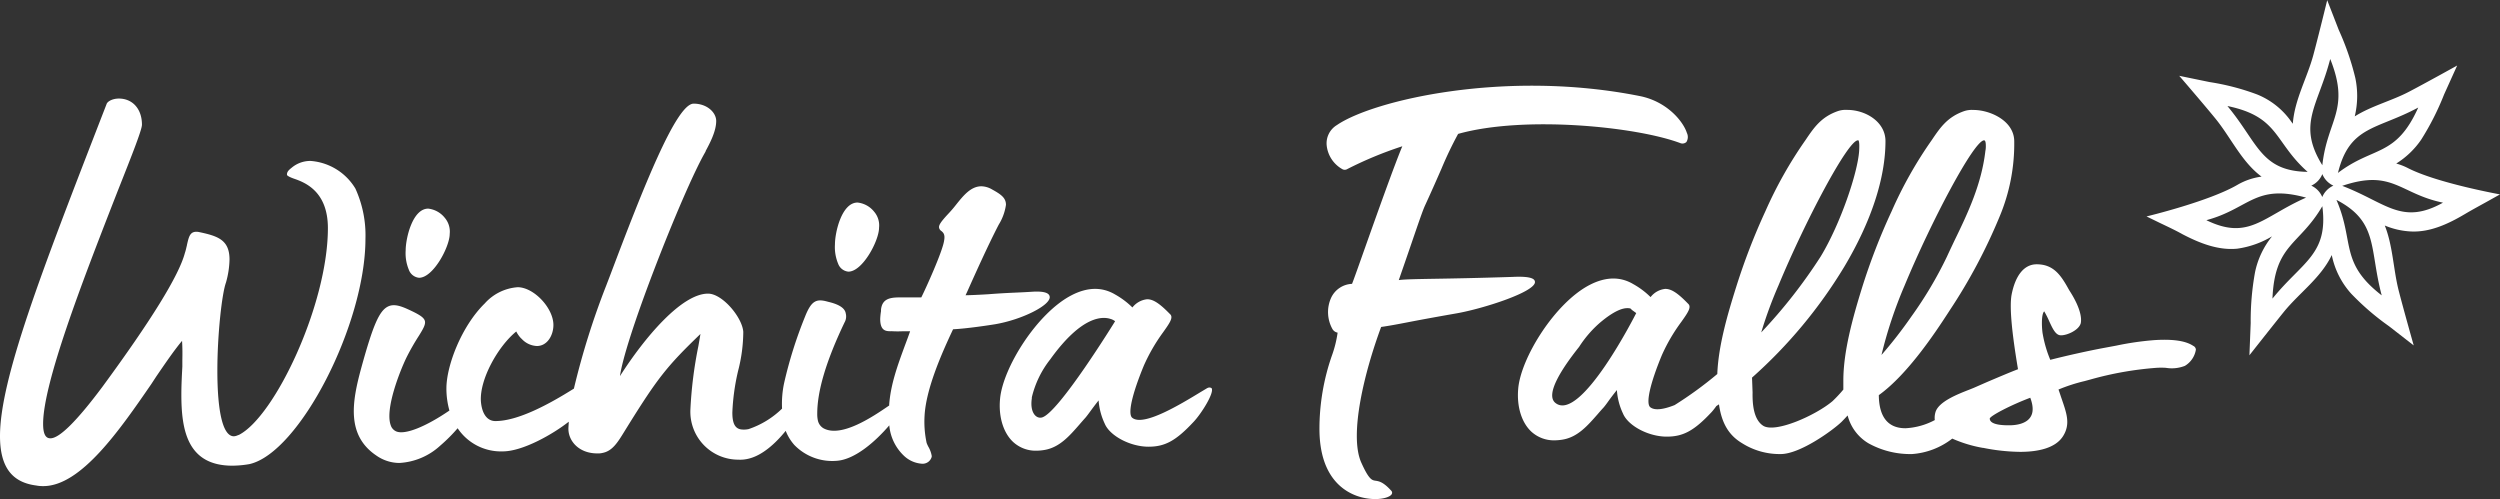<svg xmlns="http://www.w3.org/2000/svg" viewBox="0 0 432 86.24"><rect x="0" y="0" width="432" height="86.24" fill="#333333" stroke="none"/><g id="a835751f-fb1d-416d-9f82-e6789bd9ad65" data-name="Layer 2"><g id="b4abbc31-dedb-49d1-955e-ebbc4935ab5d" data-name="Layer 1"><path d="M416,29a10.52,10.52,0,0,0-1.93-.74,14.55,14.55,0,0,0,4.32-4.14,46.41,46.41,0,0,0,3.95-7.8l2.26-5s-5.54,3.08-8.34,4.54c-3,1.57-6.46,2.43-9.36,4.25a15.13,15.13,0,0,0,.1-6.63,45.74,45.74,0,0,0-2.86-8.3l-2-5.15s-1.55,6.35-2.4,9.5c-1.07,3.95-3.25,7.72-3.54,11.86l-.27-.37A13.25,13.25,0,0,0,390,16.31a41.46,41.46,0,0,0-8.19-2.13l-5.24-1.08s4.2,4.87,6.23,7.36c2.7,3.3,4.56,7.53,8,10.06a11.24,11.24,0,0,0-4.12,1.39c-4.91,2.89-15.76,5.49-15.76,5.49l2.26,1.1c1.33.64,2.68,1.26,4,2,2.91,1.51,6.12,2.8,9.43,2.47a16,16,0,0,0,6-2.13,14.49,14.49,0,0,0-2.94,6.2,47,47,0,0,0-.75,8.78l-.22,5.57s4-5.08,6-7.56c2.68-3.27,6.36-5.83,8.23-9.76a14.1,14.1,0,0,0,3.36,6.68,44.6,44.6,0,0,0,6.52,5.61l4.28,3.33s-1.78-6.29-2.59-9.45c-.94-3.68-1-7.73-2.41-11.27A13.34,13.34,0,0,0,416.64,40c3.32.15,6.46-1.33,9.28-3,1.28-.76,2.59-1.46,3.88-2.18l2.2-1.23S421,31.61,416,29Zm1.87-10.41C414,27.21,410.15,25.2,404,29.88,406,21.71,410.68,22.45,417.84,18.6Zm-15.19-8.36c3.49,8.79-.52,10.39-1.38,18.32C396.9,21.45,400.54,18.36,402.65,10.24Zm-17.74,8.1c8.93,1.85,8,6.21,13.82,11.37C390.63,29.56,390.2,24.68,384.91,18.34Zm-3.65,19.71c7.41-2,8.4-6.32,17.2-3.89C391,37.44,388.6,41.62,381.26,38.05Zm11.39,13.59c.37-9.5,4.65-9.19,8.62-16C402.38,44,397.83,45.2,392.65,51.64Zm8.62-17.55a3.74,3.74,0,0,0-1.91-2,3.72,3.72,0,0,0,1.91-2,3.72,3.72,0,0,0,1.91,2A3.74,3.74,0,0,0,401.27,34.09Zm2.48.48c7.24,3.78,5.62,8.38,7.78,16.48C404.24,45.37,406.89,41.85,403.75,34.57Zm1-2.46c8.67-2.92,9.87,1.38,17.37,2.92C415,39,412.3,35,404.72,32.11Z" style="fill:#fff"/><path d="M146.6,46.94c2.47,0,5.3-5.38,5.3-7.58a3.64,3.64,0,0,0-.85-2.78A4.24,4.24,0,0,0,148.18,35c-2.74,0-3.9,5.17-3.9,7.22a7.48,7.48,0,0,0,.55,3.35A2.1,2.1,0,0,0,146.6,46.94Z" style="fill:#fff"/><path d="M61.41,32.58a9.88,9.88,0,0,0-7.74-4.77A5,5,0,0,0,50.38,29c-.43.34-.79.66-.79,1.13l0,.1c.1.21.69.46,1.17.63,1.77.62,5.9,2.06,5.9,8.56,0,13.18-9.17,32.54-15.36,35.72l-.21.07a1.86,1.86,0,0,1-.68.18c-1.84,0-2.85-4-2.85-11.35,0-6.26.79-13.29,1.48-15.19a15.51,15.51,0,0,0,.62-4c0-3.4-2-4.07-5.36-4.77-1.45-.21-1.65.73-2,2.27,0,.1-.05.22-.08.36-.07.31-.15.66-.27,1C30.92,47.62,26.1,55.4,17.66,66.89c-4.39,5.87-7.39,8.85-8.94,8.85-.55,0-1.27-.26-1.27-2.5,0-7.07,6.88-24.79,11.91-37.73l.95-2.43c2.54-6.41,4.22-10.65,4.22-11.54,0-2.69-1.6-4.51-4-4.51-1.05,0-2,.48-2.13,1l-1.1,2.83C7.26,46.78,0,65.49,0,75.34c0,5.28,2,8,6.23,8.55A6.08,6.08,0,0,0,7.49,84C14,84,20.73,74.23,26.13,66.39L27,65.06c1.65-2.41,3.09-4.52,4.46-6.16.08,1.31.07,2.34.05,3.34,0,.37,0,.73,0,1.09-.08,1.55-.17,3.16-.17,4.83,0,6.09,1,12.31,8.81,12.31a18,18,0,0,0,2.94-.27c8.62-1.92,20.06-24.13,20.06-38.94A19.46,19.46,0,0,0,61.41,32.58Z" style="fill:#fff"/><path d="M72.41,48c2.47,0,5.3-5.38,5.3-7.58a3.68,3.68,0,0,0-.85-2.78A4.28,4.28,0,0,0,74,36.05c-2.74,0-3.9,5.17-3.9,7.22a7.45,7.45,0,0,0,.55,3.35A2.1,2.1,0,0,0,72.41,48Z" style="fill:#fff"/><path d="M181.39,51.28c-.08-.71-1.1-1-3.15-.86-1.07.07-2,.11-2.9.15-1.34.06-2.72.13-4.63.28-1.68.1-3.08.16-3.86.17l.27-.58c1.25-2.8,3.58-8,5.46-11.62a8.85,8.85,0,0,0,1.25-3.43c0-1.23-.9-1.82-2.39-2.65a3.84,3.84,0,0,0-1.86-.55c-1.82,0-3.11,1.61-4.36,3.17A21.51,21.51,0,0,1,163.81,37c-1.16,1.25-1.55,1.82-1.55,2.25a.87.87,0,0,0,.41.67c.32.27.68.58.47,1.67-.25,1.84-3.24,8.43-3.94,9.8-.87,0-1.47,0-2,0s-1,0-1.59,0c-1.72,0-3.16.16-3.37,2.11l0,.26a10.87,10.87,0,0,0-.14,1.35c0,2.08,1,2.11,1.75,2.13a2.42,2.42,0,0,1,.38,0,17.61,17.61,0,0,0,1.78,0c.45,0,.88,0,1.26,0-.27.77-.55,1.53-.83,2.27-1.37,3.71-2.57,7-2.8,10.6l-.05,0c-2.67,1.83-8.23,5.62-11.32,3.88a2.09,2.09,0,0,1-.92-1.24,5.14,5.14,0,0,1-.13-1.26c0-3.95,1.54-9.11,4.71-15.76a2.08,2.08,0,0,0,.22-1.55,1.42,1.42,0,0,0-.12-.4c-.34-.72-1.3-1.25-2.93-1.63-2-.57-2.87-.27-4,2.59a74.14,74.14,0,0,0-3.6,11.43h0a17.2,17.2,0,0,0-.36,4.44,15.26,15.26,0,0,1-5.79,3.54,3.82,3.82,0,0,1-.92.08c-1.32,0-1.88-.88-1.88-2.94a37.73,37.73,0,0,1,1-7.23,27.26,27.26,0,0,0,.89-6.72c-.18-2.5-3.61-6.6-6.09-6.6-4.54,0-10.92,7.51-15.22,14.25.41-2.93,2.53-9.57,5.85-18.25s7-17.23,8.95-20.56l0-.07c.73-1.36,1.83-3.42,1.83-5.2,0-1.46-1.56-3-3.9-3-3,0-8.75,14.63-14.41,29.62l-.69,1.8a133.2,133.2,0,0,0-5.59,17.82c-4.33,2.72-9.67,5.61-13.57,5.61-1.41,0-2.32-1.24-2.5-3.39-.25-3.85,3-9.57,6.11-12.09A4.63,4.63,0,0,0,90,58.42l.18.17a3.76,3.76,0,0,0,2.6,1.2c1.79,0,2.85-1.85,2.85-3.63,0-2.9-3.3-6.44-6.09-6.53h-.07a8.42,8.42,0,0,0-5.71,2.81c-4,3.91-6.62,10.74-6.62,14.67a14.07,14.07,0,0,0,.52,3.83c-4,2.74-7.71,4.29-9.23,3.59a1.74,1.74,0,0,1-.92-1.07c-1-2.81,1.6-9.33,2.69-11.6A39.93,39.93,0,0,1,72.4,58c.78-1.26,1.2-2,1-2.6s-1.06-1.12-3-2c-1.31-.59-2.38-.89-3.32-.45-1.54.73-2.63,3.24-4.69,10.76h0c-1.53,5.66-2.59,11.48,2.63,15A7,7,0,0,0,69,80a11.36,11.36,0,0,0,7.08-3,27.85,27.85,0,0,0,3-3A9,9,0,0,0,86.87,78c3.47,0,8.72-3,11.41-5.13,0,.42-.06.85-.06,1.23,0,2.06,1.76,4.25,5,4.25a3.16,3.16,0,0,0,.92-.09c1.69-.33,2.61-1.83,3.78-3.74l.57-.92c5.12-8.22,6.75-10.32,12.55-15.89-.12.72-.24,1.42-.36,2.09a72,72,0,0,0-1.38,11,8.28,8.28,0,0,0,8.28,8.63,5.93,5.93,0,0,0,1.81-.18c2.31-.56,4.57-2.56,6.38-4.8a8.16,8.16,0,0,0,1.5,2.45,9.14,9.14,0,0,0,7.4,2.72c3.16-.27,6.67-3.4,9-6.12a8.2,8.2,0,0,0,2.63,5.35,5,5,0,0,0,3,1.28,1.62,1.62,0,0,0,1.7-1.2v-.16a4.78,4.78,0,0,0-.6-1.61,5.76,5.76,0,0,1-.28-.63,17.45,17.45,0,0,1-.35-4.76c.27-4.5,2.76-10.29,4.92-14.87,2.42-.12,6.15-.69,7.26-.87C176.59,55.24,181.56,52.75,181.39,51.28Z" style="fill:#fff"/><path d="M265.24,48.69c-.05-.46-.54-1-3.88-.84-5.86.19-10.16.27-13.29.32-3.42.06-5.34.09-6.36.23.91-2.62,1.65-4.76,2.24-6.49,1.28-3.74,1.93-5.61,2.28-6.37,1.18-2.56,2.11-4.69,2.86-6.4a65.26,65.26,0,0,1,2.87-6c11.35-3.2,30.8-1.28,38.45,1.61a1,1,0,0,0,1-.21,1.63,1.63,0,0,0,.08-1.58c-.62-1.94-3.37-5.39-8.08-6.35-23.27-4.66-46.13.71-52.39,5a3.68,3.68,0,0,0-1.76,3.6,5.34,5.34,0,0,0,2.66,4,.85.85,0,0,0,.9,0,65.53,65.53,0,0,1,9.33-3.88l.17-.06c-1.44,3.46-4.28,11.45-6.38,17.36-1.11,3.14-2.08,5.88-2.31,6.42A4.17,4.17,0,0,0,230,51.5a6,6,0,0,0,.26,5.38,1.28,1.28,0,0,0,.88.6,19.52,19.52,0,0,1-1,4A38.48,38.48,0,0,0,228,74.09c0,8.47,4.37,11,7,11.77a9.87,9.87,0,0,0,2.62.38c1.46,0,2.57-.38,2.85-.82a.48.48,0,0,0-.05-.61c-1.38-1.53-2.12-1.65-2.73-1.74s-1.14-.17-2.49-3.2c-2.07-4.79.56-15.55,3.46-23.37,1.52-.22,2.79-.46,4.7-.83s4.38-.83,8.33-1.52C256.31,53.34,265.42,50.41,265.24,48.69Z" style="fill:#fff"/><path d="M379,59.77c-1.32-.88-3.51-1.2-6.71-1a50.88,50.88,0,0,0-6.58.95l-2.47.46c-2.37.45-5.95,1.23-8.95,2A20.69,20.69,0,0,1,353,57.8c-.14-.58-.36-3.44.24-4a15.4,15.4,0,0,1,.87,1.72c.6,1.3,1.12,2.42,2,2.42h.08c1,0,3.06-.88,3.37-2.11.34-1.9-1.32-4.65-2-5.68l-.09-.16c-1.35-2.44-2.61-4.32-5.54-4.32-2.13,0-3.67,1.87-4.33,5.27-.37,2.05,0,6.26,1.11,12.86-1.38.53-3.15,1.28-5.36,2.22l-2.28,1-.77.31c-2.1.82-5.27,2.07-5.84,3.86h0a3.42,3.42,0,0,0-.13,1.4A12,12,0,0,1,329.26,74c-3,0-4.57-1.93-4.6-5.72,5-3.59,9.83-10.93,11.88-14.08l.35-.54a94.21,94.21,0,0,0,8.61-16.16,32.51,32.51,0,0,0,2.56-13.15C348,20.86,343.9,19,341,19a4.24,4.24,0,0,0-1.56.19c-2.91,1-4.17,2.85-5.62,5a71.29,71.29,0,0,0-6.94,12.3,107.55,107.55,0,0,0-5.1,13.17c-1.69,5.44-3.25,11.16-3.25,16.1,0,.51,0,1,0,1.56a23.88,23.88,0,0,1-1.87,2c-2.9,2.45-9.92,5.59-12,4.24-1.81-1.19-1.81-4.28-1.82-5.44a4.52,4.52,0,0,0,0-.46l-.09-2.41A83,83,0,0,0,318.7,46.08c4.65-7.8,7.11-15.31,7.11-21.7,0-3.33-3.43-5.39-6.61-5.39a4.21,4.21,0,0,0-1.56.19c-2.92,1-4.18,2.85-5.63,5a72,72,0,0,0-6.94,12.3A109.58,109.58,0,0,0,300,49.63c-1.47,4.68-3.06,10.07-3.25,15A66,66,0,0,1,289.37,70c-1.82.72-3.4,1-4.2.37s-.07-4,2-9a30.34,30.34,0,0,1,3.37-5.76c1.14-1.61,1.82-2.58,1.14-3.15-1.77-1.83-2.87-2.54-3.92-2.54h0a3.69,3.69,0,0,0-2.54,1.42,13.66,13.66,0,0,0-3-2.25c-2.22-1.32-4.74-1.28-7.48.12-6,3.07-11.92,12.58-12.39,17.93-.28,3.09.57,5.88,2.28,7.46a5.77,5.77,0,0,0,4,1.49,8.82,8.82,0,0,0,1.42-.13c2.59-.44,4.3-2.43,6-4.36.36-.42.72-.83,1.09-1.23.22-.26.48-.61.8-1.06s.86-1.17,1.46-1.91a11.07,11.07,0,0,0,1.05,4.05c.87,2.12,4.4,4,7.56,4,2.84,0,4.73-1,7.79-4.28a11.42,11.42,0,0,0,.78-1l.46-.3c.46,3.26,1.7,5.35,4,6.72a12.11,12.11,0,0,0,6.68,1.87c3.29,0,8.86-4,10.48-5.54.32-.32.69-.71,1.07-1.13a7.88,7.88,0,0,0,3.58,4.8,14.86,14.86,0,0,0,7.56,1.87,12.78,12.78,0,0,0,6.94-2.67,22.67,22.67,0,0,0,5.27,1.6l.08,0a33.89,33.89,0,0,0,6.39.69c3,0,6.08-.6,7.41-2.72s.59-4-.29-6.58c-.16-.47-.33-1-.5-1.47a29.21,29.21,0,0,1,4.51-1.46l1.07-.29a57.79,57.79,0,0,1,11.34-2,12.9,12.9,0,0,1,1.63,0,6.19,6.19,0,0,0,3.29-.34,4,4,0,0,0,1.9-2.81A.77.77,0,0,0,379,59.77ZM329.11,49.35c4.59-11.07,12-25.1,13.74-25.1.2,0,.3.31.3.92a4.15,4.15,0,0,1-.08.94c-.66,5.68-3,10.67-5.35,15.49-.44.93-.88,1.85-1.29,2.75a68.11,68.11,0,0,1-6.12,10.31h0a77,77,0,0,1-5.19,6.68A74.9,74.9,0,0,1,329.11,49.35Zm-21.8,0c4.59-11.07,12-25.1,13.73-25.1a.11.11,0,0,1,.09,0c.22.24.15,1.4.13,1.84-.25,3.75-3.2,12.53-6.63,18.21a89.05,89.05,0,0,1-10.29,13.14A72.78,72.78,0,0,1,307.31,49.35ZM268.77,69.62c-1.84-1.48,1.29-6.16,4.1-9.68a19.42,19.42,0,0,1,3.63-4.2c.74-.62,3-2.49,4.68-2.49.29,0,.65,0,.75.26l.81.59S273.14,73.15,268.77,69.62Zm82.06,2.5c-.81,1.19-2.62,1.37-3.63,1.37-.83,0-3.37,0-3.37-1.17.13-.48,3.53-2.28,7-3.59C351.38,70.19,351.38,71.33,350.83,72.12Z" style="fill:#fff"/><path d="M208.55,67.1l-1.12.67c-3.44,2.09-9.86,6-11.78,4.42-.8-.65-.06-4,2-9A30.88,30.88,0,0,1,201,57.4c1.14-1.61,1.83-2.58,1.15-3.15-1.78-1.83-2.88-2.54-3.92-2.54h0a3.71,3.71,0,0,0-2.55,1.42,13.88,13.88,0,0,0-3-2.25c-2.23-1.32-4.75-1.28-7.48.12-6,3.07-11.92,12.58-12.39,17.93-.29,3.09.57,5.88,2.28,7.46a5.75,5.75,0,0,0,4,1.49,8.7,8.7,0,0,0,1.41-.13c2.59-.44,4.31-2.43,6-4.36q.54-.63,1.08-1.23c.22-.26.48-.61.81-1.06s.86-1.17,1.45-1.91a11.29,11.29,0,0,0,1.05,4c.87,2.12,4.41,4,7.57,4,2.83,0,4.72-1,7.78-4.28,1.32-1.38,3.68-5.11,3.11-5.85C209.19,67,209,66.85,208.55,67.1ZM180,72.15c-1,.22-2.06-.91-1.7-3.31,0-.06,0-.13,0-.18s0,0,0,0a16.92,16.92,0,0,1,3.18-6.56c5.49-7.64,9.11-7.47,10.53-6.95a.69.69,0,0,1,.25.1,2,2,0,0,1,.43.26S182.8,71.57,180,72.15Z" style="fill:#fff"/></g></g></svg>